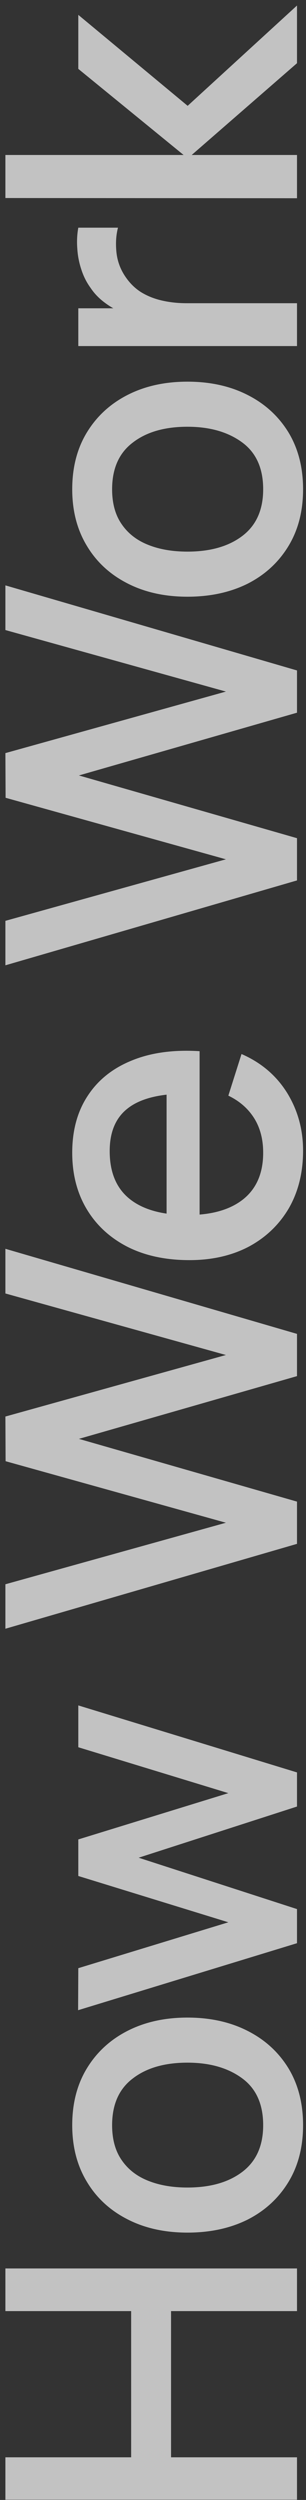 <svg width="34" height="277" viewBox="0 0 34 277" fill="none" xmlns="http://www.w3.org/2000/svg">
<rect x="0" y="0" width="34" height="277" fill="#333333" stroke="none"/>
<path d="M33 276.976L0.6 276.976L0.6 272.274L14.572 272.274L14.572 256.074L0.6 256.074L0.6 251.349L33 251.349L33 256.074L19.005 256.074L19.005 272.274L33 272.274L33 276.976ZM33.675 235.476C33.675 237.906 33.127 240.013 32.032 241.798C30.938 243.583 29.43 244.963 27.51 245.938C25.575 246.898 23.348 247.378 20.828 247.378C18.293 247.378 16.065 246.883 14.145 245.893C12.21 244.903 10.71 243.516 9.645 241.731C8.565 239.946 8.025 237.861 8.025 235.476C8.025 233.046 8.572 230.938 9.668 229.153C10.762 227.368 12.27 225.988 14.19 225.013C16.11 224.038 18.323 223.551 20.828 223.551C23.363 223.551 25.598 224.046 27.532 225.036C29.453 226.011 30.96 227.391 32.055 229.176C33.135 230.961 33.675 233.061 33.675 235.476ZM29.242 235.476C29.242 233.151 28.462 231.418 26.902 230.278C25.328 229.123 23.302 228.546 20.828 228.546C18.293 228.546 16.267 229.131 14.752 230.301C13.223 231.456 12.457 233.181 12.457 235.476C12.457 237.051 12.818 238.348 13.537 239.368C14.242 240.388 15.225 241.146 16.485 241.641C17.73 242.136 19.177 242.383 20.828 242.383C23.378 242.383 25.418 241.798 26.948 240.628C28.477 239.458 29.242 237.741 29.242 235.476ZM33 215.31L8.678 222.735L8.7 218.078L25.372 212.993L8.7 207.863L8.7 203.813L25.372 198.683L8.7 193.598L8.7 188.963L33 196.388L33 200.168L15.405 205.838L33 211.53L33 215.31ZM33 171.062L0.6 180.467L0.6 175.54L25.102 168.722L0.622 161.905L0.6 156.955L25.102 150.137L0.6 143.32L0.6 138.37L33 147.797L33 152.477L8.767 159.43L33 166.382L33 171.062ZM33.675 127.498C33.675 129.913 33.15 132.035 32.1 133.865C31.035 135.68 29.558 137.098 27.668 138.118C25.762 139.123 23.558 139.625 21.052 139.625C18.398 139.625 16.095 139.13 14.145 138.14C12.195 137.135 10.688 135.74 9.622 133.955C8.557 132.17 8.025 130.093 8.025 127.723C8.025 125.248 8.602 123.14 9.757 121.4C10.898 119.66 12.525 118.363 14.64 117.508C16.755 116.638 19.267 116.293 22.177 116.473L22.177 121.175L20.468 121.175C17.648 121.205 15.562 121.745 14.213 122.795C12.863 123.83 12.188 125.413 12.188 127.543C12.188 129.898 12.93 131.668 14.415 132.853C15.9 134.038 18.045 134.63 20.85 134.63C23.52 134.63 25.59 134.038 27.06 132.853C28.515 131.668 29.242 129.958 29.242 127.723C29.242 126.253 28.913 124.985 28.253 123.92C27.578 122.84 26.617 122 25.372 121.4L26.835 116.788C29.01 117.733 30.698 119.165 31.898 121.085C33.083 123.005 33.675 125.143 33.675 127.498ZM22.177 136.16L18.51 136.16L18.51 118.813L22.177 118.813L22.177 136.16ZM33 97.553L0.6 106.958L0.6 102.031L25.102 95.213L0.622 88.396L0.6 83.446L25.102 76.628L0.6 69.811L0.6 64.861L33 74.288L33 78.968L8.767 85.921L33 92.873L33 97.553ZM33.675 54.214C33.675 56.644 33.127 58.752 32.032 60.536C30.938 62.322 29.43 63.702 27.51 64.677C25.575 65.636 23.348 66.117 20.828 66.117C18.293 66.117 16.065 65.621 14.145 64.632C12.21 63.642 10.71 62.254 9.645 60.469C8.565 58.684 8.025 56.599 8.025 54.214C8.025 51.784 8.572 49.676 9.667 47.892C10.762 46.106 12.27 44.727 14.19 43.752C16.11 42.776 18.323 42.289 20.828 42.289C23.363 42.289 25.598 42.784 27.532 43.774C29.453 44.749 30.96 46.129 32.055 47.914C33.135 49.699 33.675 51.799 33.675 54.214ZM29.242 54.214C29.242 51.889 28.462 50.157 26.902 49.017C25.328 47.861 23.302 47.284 20.828 47.284C18.293 47.284 16.267 47.869 14.752 49.039C13.223 50.194 12.457 51.919 12.457 54.214C12.457 55.789 12.818 57.087 13.537 58.106C14.242 59.127 15.225 59.884 16.485 60.379C17.73 60.874 19.177 61.121 20.828 61.121C23.378 61.121 25.418 60.536 26.948 59.367C28.477 58.197 29.242 56.479 29.242 54.214ZM33 38.345L8.7 38.345L8.7 34.16L14.595 34.16L13.83 34.745C13.05 34.445 12.338 34.055 11.693 33.575C11.033 33.095 10.492 32.54 10.072 31.91C9.622 31.295 9.277 30.612 9.037 29.862C8.782 29.097 8.632 28.317 8.587 27.522C8.527 26.727 8.565 25.962 8.7 25.227L13.11 25.227C12.9 26.022 12.84 26.907 12.93 27.882C13.02 28.842 13.328 29.727 13.852 30.537C14.348 31.302 14.947 31.91 15.652 32.36C16.358 32.795 17.145 33.11 18.015 33.305C18.87 33.5 19.777 33.597 20.738 33.597L33 33.597L33 38.345ZM33 21.965L0.6 21.942L0.6 17.172L20.4 17.172L8.7 7.632L8.7 1.647L20.85 11.727L33 0.612L33 7.002L21.3 17.172L33 17.172L33 21.965Z" fill="white" fill-opacity="0.7"/>
</svg>
